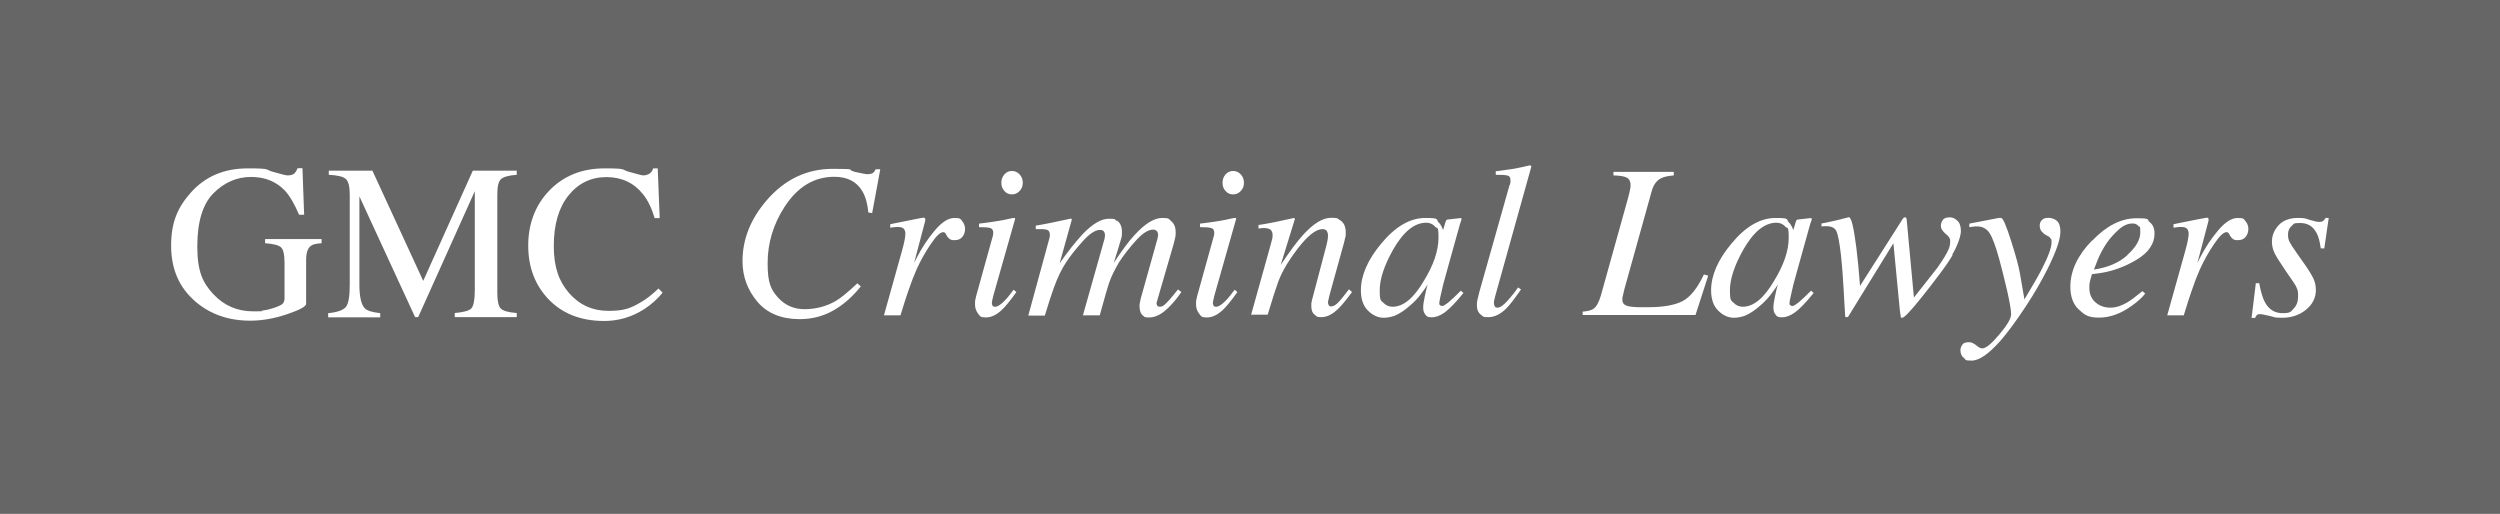 <?xml version="1.0" encoding="UTF-8"?>
<svg xmlns="http://www.w3.org/2000/svg" version="1.1" viewBox="0 0 1633.3 335.7">
  <defs>
    <style>
      .cls-1 {
        fill: #fff;
      }

      .cls-2 {
        fill: #666;
      }
    </style>
  </defs>
  <!-- Generator: Adobe Illustrator 28.7.2, SVG Export Plug-In . SVG Version: 1.2.0 Build 154)  -->
  <g>
    <g id="Layer_2">
      <rect class="cls-2" width="1633.3" height="335.7"/>
      <g>
        <g>
          <path class="cls-1" d="M178.5,112.3c5.4,1.6,8.5,2.3,9.3,2.3,2.1,0,3.5-.4,4.4-1.2.9-.8,1.6-2,2.2-3.5h3.2l1.1,30.4h-3.3c-3-7-6-12.2-9.2-15.7-5.7-6-13.1-9-22.2-9s-17.4,3.5-24.5,10.6c-7,7-10.6,18.6-10.6,34.8s3.5,23.7,10.5,31.2c7,7.5,15.7,11.2,26,11.2s3.8-.2,6.1-.5c2.4-.3,4.6-.8,6.7-1.5,3.4-1.1,5.6-2.1,6.4-2.9.8-.8,1.3-2,1.3-3.6v-23c0-5.6-.8-9.1-2.4-10.4-1.6-1.4-5-2.2-10.3-2.6v-2.7h36.9v2.7c-3.6.2-6,.8-7.1,1.8-2,1.5-3,4.6-3,9.3v28.5c0,1.7-4.2,4-12.5,6.8-8.3,2.8-16.3,4.2-24,4.2-14.1,0-26-4.1-35.7-12.4-10.7-9.1-16-21.3-16-36.6s4.3-25,12.8-34.6c9.4-10.6,21.8-15.9,37.3-15.9s11.1.8,16.5,2.3Z"/>
          <path class="cls-1" d="M214.5,204.6c6-.6,9.8-2,11.5-4.1,1.7-2.1,2.5-6.9,2.5-14.6v-58.7c0-5.2-.8-8.6-2.5-10.2-1.6-1.6-5.4-2.5-11.2-2.8v-2.7h28.5l33.2,72,32.4-72h28.7v2.7c-5.4.4-8.8,1.4-10.4,2.9-1.6,1.6-2.3,4.9-2.3,10.1v64.3c0,5.3.8,8.6,2.3,10.1s5,2.5,10.4,2.9v2.7h-40.5v-2.7c5.8-.5,9.5-1.5,10.9-3.1,1.4-1.6,2.2-5.5,2.2-11.6v-64.9l-37,82.3h-2l-36.4-78.9v57.6c0,7.9,1.2,13.1,3.5,15.5,1.5,1.6,4.9,2.6,10.1,3.2v2.7h-34v-2.7Z"/>
          <path class="cls-1" d="M411.1,112.3c5.5,1.6,8.6,2.3,9.2,2.3,1.4,0,2.7-.4,3.9-1.1,1.2-.8,2.1-1.9,2.5-3.5h3l1.3,32.5h-3.3c-1.9-6.4-4.4-11.6-7.6-15.6-5.9-7.4-13.9-11.2-23.9-11.2s-18.4,4-24.8,12c-6.4,8-9.6,19-9.6,33s3.4,23.2,10.1,30.9c6.8,7.7,15.3,11.5,25.7,11.5s14.4-1.8,20.7-5.4c3.6-2,7.6-5.1,11.9-9.2l2.7,2.7c-3.2,4-7.2,7.6-11.9,10.7-8.1,5.2-16.9,7.8-26.3,7.8-15.5,0-27.9-5-37-14.9-8.4-9.2-12.6-20.6-12.6-34.4s4.4-25.9,13.3-35.4c9.4-10,21.6-15,36.6-15s10.6.8,16.1,2.3Z"/>
        </g>
        <g>
          <path class="cls-1" d="M557.7,112.1c4.9,1.1,7.9,1.7,8.9,1.7,1.7,0,3-.3,3.7-.8s1.3-1.4,1.8-2.4h3l-5.3,28.6-2.5-.4c-.5-5.7-1.8-10.2-3.8-13.7-3.7-6.4-9.8-9.6-18.4-9.6-13.2,0-24,6.5-32.5,19.6-7.4,11.4-11.1,23.7-11.1,36.9s2.3,17.3,6.8,22.4c4.5,5,10.3,7.6,17.4,7.6s14.1-1.8,20.2-5.3c3.6-2.1,8.3-6,14.2-11.6l2.3,2c-5.3,6.6-11.2,11.9-17.9,15.7-6.7,3.8-14,5.7-22,5.7-12,0-21.3-3.8-27.7-11.4-6.4-7.6-9.7-16.4-9.7-26.5,0-14.5,5.4-27.8,16.1-40.1,11.8-13.5,26.1-20.2,43-20.2s8.7.6,13.6,1.7Z"/>
          <path class="cls-1" d="M604.3,142.5c.2.3.2.5.2.9,0,.5,0,.8-.1,1.1l-7.2,27.3,1.6-3.2c3.4-6.6,7.3-12.6,11.9-18,4.5-5.4,8.8-8.2,12.9-8.2s3.9.7,5.1,2.2c1.2,1.4,1.8,3.1,1.8,5s-.6,3.8-1.8,5.2-2.8,2.1-5,2.1-2.6-.3-3.3-.8c-.8-.6-1.3-1.2-1.8-2l-.8-1.5c-.2-.3-.4-.5-.7-.7-.3-.2-.6-.2-1-.2-1.8,0-4.5,2.5-7.9,7.6-3.5,5.1-6.6,10.6-9.3,16.5-1.6,3.6-3.5,8.4-5.5,14.3-1.3,3.7-3,9-5.1,15.9h-10.8l11.8-42.2c.7-2.4,1.2-4.6,1.6-6.5.4-1.9.6-3.5.6-4.7s-.4-2.5-1.1-3.2c-.7-.7-1.9-1.1-3.7-1.1s-1.3,0-2.1.1c-.8,0-1.9.2-3,.4v-2.3l2.8-.6c3.7-.7,7.7-1.5,12-2.4s6.6-1.3,6.9-1.3c.4,0,.7.1.9.4Z"/>
          <path class="cls-1" d="M662.9,142.4c.3.2.4.4.3.6l-14.2,50c-.7,2.7-1,4.3-1,4.8s.1,1.3.4,1.8c.2.6.8.8,1.8.8,1.6,0,3.7-1.4,6.3-4.1,1.6-1.6,3.5-4,5.7-7l1.8,1.5-.7,1c-3.5,4.9-6.4,8.4-8.7,10.6-3.6,3.4-7.1,5-10.6,5s-3.7-.8-5-2.5c-1.3-1.7-2-3.7-2-6s0-2.5.3-3.5c.2-1,.5-2.5,1.1-4.4l10-36c.1-.6.3-1.1.4-1.5,0-.5.1-.9.1-1.4,0-1.7-.6-2.7-1.9-3.1-1.2-.4-3.7-.6-7.4-.6v-2.3c3.9-.5,6.7-.8,8.4-1.1,1.7-.3,3.4-.5,5.1-.8,2.2-.4,4.4-.8,6.4-1.3,2-.5,3.1-.6,3.4-.5ZM656.2,124.8c-1.4-1.5-2-3.3-2-5.4s.7-4,2-5.5c1.4-1.5,3-2.2,4.9-2.2s3.6.7,5,2.2c1.4,1.5,2.1,3.3,2.1,5.5s-.7,4-2.1,5.4c-1.4,1.5-3,2.2-5,2.2s-3.6-.7-4.9-2.2Z"/>
          <path class="cls-1" d="M729.6,144c2.3,1.5,3.4,4.1,3.4,7.6s-.4,3.8-1.2,6.6c-.8,2.8-2.2,7.4-4.2,13.6,5.2-7.9,9.7-14,13.5-18.1,6.8-7.5,12.9-11.3,18.1-11.3s4.2.7,6.1,2.2c1.8,1.5,2.8,3.9,2.8,7.2s-.4,3.5-1.3,7.5l-11.1,38.2c-.2.6-.1,1.2.2,1.9.3.6.9,1,1.8,1s1.6-.2,2.2-.6c.6-.4,1.4-1.1,2.4-2.1.9-.9,1.7-1.8,2.3-2.5s2.3-2.7,5-6.1l2.2,1.7-.7,1c-3.4,4.8-6.8,8.6-10.2,11.4-3.4,2.8-6.8,4.2-10.2,4.2s-2.8-.4-3.8-1.1c-1.6-1.2-2.4-3.2-2.4-6.1s0-1.4.2-2.2c.1-.8.3-1.7.5-2.7l11-39.3c.1-.6.2-1,.3-1.4,0-.4.1-.7.1-1.1,0-1.1-.3-2-.9-2.6-.6-.6-1.4-.9-2.3-.9-3.2,0-7,2.4-11.2,7.1-4.3,4.7-8,9.5-11.2,14.4-2.9,5-4.9,9.1-6.1,12.5-1.2,3.3-3.3,10.7-6.4,22h-11l14.1-49.9c0-.4.2-.8.2-1.2,0-.4.1-.8.1-1.2,0-1.1-.3-2-.8-2.6-.5-.6-1.3-.9-2.5-.9-3,0-6.8,2.5-11.2,7.4-4.4,4.9-8.1,9.5-10.9,13.8-2.8,4.2-5.5,9.7-8,16.6-1.5,4.2-3.5,10.3-5.9,18.2h-10.8l13.6-49.8c.1-.5.3-1,.4-1.5,0-.5.1-1,.1-1.5,0-1.8-.6-2.9-1.9-3.3-1.3-.4-3.7-.5-7.3-.4v-2.3c4.7-.7,12.4-2.3,23-4.6l.6.5-8,28.7c5.3-7.6,10.3-13.9,15-19,6.5-6.8,12.2-10.1,17.2-10.1s3.6.5,5.1,1.5Z"/>
          <path class="cls-1" d="M807.3,142.4c.3.2.4.4.3.6l-14.2,50c-.7,2.7-1,4.3-1,4.8s.1,1.3.4,1.8c.2.6.8.8,1.8.8,1.6,0,3.7-1.4,6.3-4.1,1.6-1.6,3.5-4,5.7-7l1.8,1.5-.7,1c-3.5,4.9-6.4,8.4-8.7,10.6-3.6,3.4-7.1,5-10.6,5s-3.7-.8-5-2.5c-1.3-1.7-2-3.7-2-6s0-2.5.3-3.5c.2-1,.5-2.5,1.1-4.4l10-36c.1-.6.3-1.1.4-1.5,0-.5.1-.9.1-1.4,0-1.7-.6-2.7-1.9-3.1-1.2-.4-3.7-.6-7.4-.6v-2.3c3.9-.5,6.7-.8,8.4-1.1,1.7-.3,3.4-.5,5.1-.8,2.2-.4,4.4-.8,6.4-1.3,2-.5,3.1-.6,3.4-.5ZM800.7,124.8c-1.4-1.5-2-3.3-2-5.4s.7-4,2-5.5c1.4-1.5,3-2.2,4.9-2.2s3.6.7,5,2.2c1.4,1.5,2.1,3.3,2.1,5.5s-.7,4-2.1,5.4c-1.4,1.5-3,2.2-5,2.2s-3.6-.7-4.9-2.2Z"/>
          <path class="cls-1" d="M817.3,205.9l12.1-43.3c1-3.7,1.6-5.9,1.8-6.7.2-.8.2-1.6.2-2.5,0-1.4-.4-2.4-1.2-3.2-.8-.8-2.3-1.2-4.5-1.2s-1.1,0-1.7.1c-.5,0-1.1.2-1.8.2v-2.3c3-.5,5.2-.8,6.5-1.1,1.3-.2,2.7-.5,4.2-.8l12.5-2.7c.3.2.5.4.6.6l-9.3,30.1c5.8-8.7,10.6-15.2,14.5-19.5,6.8-7.5,12.9-11.3,18.3-11.3s3.9.4,5.4,1.2c2.9,1.5,4.3,4.3,4.3,8.3s-.1,2.3-.4,3.5c-.2,1.2-.5,2.5-.9,3.9l-9.3,33.6c-.2.7-.4,1.6-.6,2.6-.2,1-.4,1.7-.4,2.1,0,.7.2,1.3.5,1.9.3.6.9.8,1.6.8,1.2,0,2.5-.7,4.1-2.1,1.5-1.4,4-4.5,7.5-9.1l2,1.8c-3.8,5.2-6.8,8.8-9,10.9-3.8,3.7-7.4,5.5-10.9,5.5s-3.1-.5-4.5-1.6c-1.5-1.1-2.2-3-2.2-5.7s0-1.6.2-2.5c.1-.9.3-1.7.5-2.3l9-34.1c.5-1.9.8-3.4,1-4.6.2-1.2.2-2,.2-2.6,0-1.1-.3-2.1-.8-2.9-.5-.8-1.5-1.2-2.9-1.2-3.6,0-8.1,3.2-13.5,9.5-3.2,3.8-6.4,8.3-9.7,13.5-2.5,4.1-4.4,8-5.8,11.9-1.4,3.9-3.7,10.9-6.7,21h-10.8Z"/>
          <path class="cls-1" d="M939.8,145.2c1.1,1,1.9,2.4,2.6,4.1l.4,1,1.6-5.3c.2-.6.4-1,.5-1.2s.5-.3,1-.4l8.1-.9c.4,0,.7,0,.8.2,0,.2,0,.5,0,.9-.2.6-.4,1.1-.5,1.4-.1.4-.3.9-.5,1.5l-7,25.1c-1.5,5.5-2.8,10.2-3.9,14.1-1.7,7.2-2.6,11.3-2.6,12.3s.2,1.1.5,1.4c.4.3.8.5,1.3.5s.9-.1,1.4-.4c.5-.3,1.1-.7,1.9-1.3l1.3-1c.4-.3.8-.7,1.3-1.2.5-.4,1.1-1,1.8-1.6l4.6-4.5,1.7,1.5c-5,6.2-9.1,10.4-12.1,12.6-3,2.2-5.9,3.3-8.7,3.3s-3.2-.6-4.1-1.8c-1-1.2-1.4-2.7-1.4-4.5s.3-4.1,1-7.2c.6-3.1,1.3-5.8,1.9-7.9-.8,1.4-2.3,3.4-4.3,6.1-2,2.7-4.4,5.3-7.4,7.8-3.4,3-6.7,5.2-9.9,6.5-2.4.8-4.8,1.3-7,1.3-3.8,0-7.3-1.6-10.4-4.7-3.1-3.1-4.6-7.5-4.6-13.2,0-9.8,4.5-20.1,13.4-30.7,9.2-11.1,18.8-16.6,28.7-16.6s6.7,1,8.7,2.9ZM937.5,147.9c-1.6-1.6-3.5-2.4-5.7-2.4-7.7,0-14.9,5.8-21.6,17.5-5.8,10.3-8.8,19.2-8.8,26.6s.8,6.5,2.4,8.2c1.6,1.7,3.6,2.6,6,2.6,7.1,0,13.9-5.7,20.5-17,6.3-10.3,9.5-19.7,9.5-28s-.8-5.8-2.4-7.4Z"/>
          <path class="cls-1" d="M986.4,120.9c.2-.6.3-1.2.4-1.8,0-.6,0-1.1,0-1.5,0-1.6-.6-2.6-1.9-2.9-1.3-.4-3.8-.5-7.7-.5v-2.3c2.1-.3,4.6-.6,7.3-1,2.8-.4,4.6-.6,5.4-.8,2.6-.5,5.9-1.2,9.6-2.1.3,0,.7.2,1,.7l-23.5,84.2c-.5,2-.8,3.2-.9,3.6,0,.4-.1.8-.1,1.3,0,.9.2,1.6.5,2.3.3.6.9.9,1.8.9,1.7,0,3.9-1.5,6.6-4.5,2.7-3,5-5.9,6.9-8.7l1.9,1.3c-4.1,5.9-7.2,10-9.5,12.3-3.9,3.9-7.8,5.8-11.8,5.8s-3.2-.4-4.5-1.3c-2-1.3-3-3.4-3-6.4s.2-2.7.6-4.7c.3-1.2.6-2.5,1-4.1l19.8-70.1Z"/>
          <path class="cls-1" d="M1034,203.6c3.4-.3,5.7-.9,7-1.8,2-1.4,3.6-4.3,4.9-8.8l17.7-63.5c.7-2.6,1.1-4.4,1.3-5.4.2-1.1.4-2.1.4-3.1,0-2.3-.8-4-2.4-4.9-1.6-.9-4.5-1.4-8.8-1.5v-2.3h39.4v2.3c-3.9.3-6.7,1-8.4,1.9-2.9,1.5-5,4.4-6.1,8.7l-17.7,63.5-1.3,5.5c0,.3,0,.6-.1.9,0,.3,0,.6,0,.8,0,1.2.4,2.1,1.1,2.8.8.7,1.9,1.2,3.5,1.5,1.3.2,3.1.4,5.4.5,1.4,0,3.6,0,6.8,0,9.8,0,17.3-1.3,22.4-3.9s9.8-8.4,14.1-17.5l2.8.8-8.3,25.7h-73.7v-2.3Z"/>
          <path class="cls-1" d="M1168.6,145.2c1.1,1,1.9,2.4,2.6,4.1l.4,1,1.6-5.3c.2-.6.4-1,.5-1.2.1-.2.5-.3,1-.4l8.1-.9c.4,0,.7,0,.8.2,0,.2,0,.5,0,.9-.2.6-.4,1.1-.5,1.4-.1.4-.3.9-.5,1.5l-7,25.1c-1.5,5.5-2.8,10.2-3.9,14.1-1.7,7.2-2.6,11.3-2.6,12.3s.2,1.1.5,1.4.8.5,1.3.5.9-.1,1.4-.4c.5-.3,1.1-.7,1.9-1.3l1.3-1c.4-.3.8-.7,1.3-1.2.5-.4,1.1-1,1.8-1.6l4.6-4.5,1.7,1.5c-5,6.2-9.1,10.4-12.1,12.6-3,2.2-5.9,3.3-8.7,3.3s-3.2-.6-4.1-1.8c-1-1.2-1.4-2.7-1.4-4.5s.3-4.1,1-7.2c.6-3.1,1.3-5.8,1.9-7.9-.8,1.4-2.3,3.4-4.3,6.1-2,2.7-4.4,5.3-7.4,7.8-3.4,3-6.7,5.2-9.9,6.5-2.4.8-4.8,1.3-7,1.3-3.8,0-7.3-1.6-10.4-4.7-3.1-3.1-4.6-7.5-4.6-13.2,0-9.8,4.5-20.1,13.4-30.7,9.2-11.1,18.8-16.6,28.7-16.6s6.7,1,8.7,2.9ZM1166.3,147.9c-1.6-1.6-3.5-2.4-5.7-2.4-7.7,0-14.9,5.8-21.6,17.5-5.8,10.3-8.8,19.2-8.8,26.6s.8,6.5,2.4,8.2c1.6,1.7,3.6,2.6,6,2.6,7.1,0,13.9-5.7,20.5-17,6.3-10.3,9.5-19.7,9.5-28s-.8-5.8-2.4-7.4Z"/>
          <path class="cls-1" d="M1275.7,166.6c-2.1,3.6-5.1,8-9,13.1-3.9,5.3-8,10.5-12.2,15.7-6.6,8.2-10.5,12.2-11.7,12.2s-.8-.2-1-.7c-.1-.4-.3-1.9-.6-4.3l-4.2-43.7-29.3,47.6c-.1.3-.3.5-.5.6-.2,0-.4.1-.7.1l-1-.2v-.6c-.1,0-1-17.3-1-17.3-.2-3.9-.5-7.9-.8-12s-.7-7.7-1-10.8c-1-8.5-2-13.6-3.1-15.6-1.1-1.9-3.1-2.9-6.1-2.9s-1.1,0-1.7,0c-.6,0-1.2,0-1.8.2v-2c1.9-.3,3.8-.7,5.5-1.1,1.8-.4,3.7-.8,5.8-1.3l6.6-1.7c1.6,0,3.2,6.7,4.9,20,.9,7.3,1.7,15.6,2.4,24.9l27.7-43.5c.2-.4.4-.7.7-.9.3-.3.6-.4,1-.4s.7.1.8.4.2.7.3,1.3l4.7,50.7c.3-.4,2.9-3.7,7.8-9.9,4.9-6.2,7.4-9.5,7.7-9.8,3.5-5,5.9-8.9,7.1-11.7.8-1.8,1.1-3.5,1.1-5.2s0-1.3-.3-1.9c-.2-.6-.6-1.2-1.3-1.9l-2.2-2c-.6-.6-1.1-1.3-1.6-2-.5-.7-.7-1.6-.7-2.6s.4-2.4,1.2-3.6c.8-1.2,2.3-1.8,4.5-1.8s3.4.7,5,2.1c1.6,1.4,2.4,3.7,2.4,6.8s-1.9,9.1-5.7,15.6Z"/>
          <path class="cls-1" d="M1281.9,225.2c.9-1.1,2.3-1.6,4.1-1.6s2.2.2,3.1.7c.9.4,1.8,1.1,2.8,1.9l1,.7c.3.2.6.4,1,.5.4.1.7.2,1.2.2,2.3,0,6-3,11.1-9.1,5.1-6,7.7-10.4,7.7-13.2s-.9-7.7-2.6-15.4c-1.8-7.6-3.5-14.5-5.1-20.4-2.3-8.4-4.4-14.1-6.3-17.1-1.9-3-4.7-4.5-8.4-4.5s-.8,0-1.4.1c-.7,0-1.8.2-3.5.4v-2.3l19.2-3.7h1.5c1.2-.3,3.4,5,6.8,15.6,3,9.6,4.9,16.5,5.6,20.9l2.9,16.7c4.9-8.2,8.6-14.5,10.9-18.9,4.5-8.7,6.8-14.7,6.8-18.2s-.1-1.6-.4-2.3c-.3-.8-.9-1.4-2-2l-1.2-.6c-.8-.4-1.6-1.1-2.6-2.1-1-1-1.5-2.4-1.5-4.1s.5-2.7,1.4-3.6c.9-1,2.3-1.5,4.2-1.5s4.3.7,5.7,2.1c1.5,1.4,2.2,3.7,2.2,7,0,5-2.8,13-8.3,24.1-4.2,8.4-9,16.6-14.2,24.5-6.5,9.9-12.2,17.5-16.9,22.9-7.5,8.4-13.7,12.7-18.6,12.7s-3.6-.6-5.1-1.8c-1.5-1.2-2.2-2.8-2.2-4.8s.5-2.8,1.4-3.9Z"/>
          <path class="cls-1" d="M1366.9,157.2c9.3-9.7,18.9-14.6,28.8-14.6s6.6.8,8.7,2.5c2.2,1.7,3.2,4.2,3.2,7.5,0,6.7-4,12.5-11.9,17.2s-16.3,7.7-25,8.8l-4,.5c-.6,1.9-1,3.4-1.3,4.6s-.4,2.6-.4,4.3c0,4.1,1.4,7.3,4.1,9.6,2.7,2.3,5.9,3.4,9.6,3.4s7.3-1.2,11.2-3.5c2.3-1.4,5.5-3.8,9.8-7.3l1.8,1.6c-2.1,2.7-5.1,5.4-9.1,8.2-7,5-14,7.5-21.1,7.5s-9.4-1.8-13.1-5.2c-3.8-3.5-5.6-8.5-5.6-15,0-10.4,4.7-20.4,14.1-30.1ZM1389.8,166.6c5.6-5,8.5-9.9,8.5-14.8s-.4-3.2-1.3-4.2c-.8-1-2.1-1.6-3.7-1.6-3.1,0-6.1,1.3-9,3.9-2.9,2.6-5.6,5.5-7.9,8.8-2.5,3.8-4.5,7.5-5.9,11-.8,1.9-1.6,4-2.5,6.4,9-1.3,16.3-4.4,21.9-9.4Z"/>
          <path class="cls-1" d="M1442.7,142.5c.2.3.2.5.2.9,0,.5,0,.8-.1,1.1l-7.2,27.3,1.6-3.2c3.4-6.6,7.3-12.6,11.9-18,4.5-5.4,8.8-8.2,12.9-8.2s3.9.7,5.1,2.2c1.2,1.4,1.8,3.1,1.8,5s-.6,3.8-1.8,5.2c-1.2,1.4-2.8,2.1-5,2.1s-2.6-.3-3.3-.8c-.8-.6-1.3-1.2-1.8-2l-.8-1.5c-.2-.3-.4-.5-.7-.7-.3-.2-.6-.2-1-.2-1.8,0-4.5,2.5-7.9,7.6-3.5,5.1-6.6,10.6-9.3,16.5-1.6,3.6-3.5,8.4-5.5,14.3-1.3,3.7-3,9-5.1,15.9h-10.8l11.8-42.2c.7-2.4,1.2-4.6,1.6-6.5.4-1.9.6-3.5.6-4.7s-.4-2.5-1.1-3.2c-.7-.7-1.9-1.1-3.7-1.1s-1.3,0-2.1.1c-.8,0-1.9.2-3,.4v-2.3l2.8-.6c3.7-.7,7.7-1.5,12-2.4,4.3-.8,6.6-1.3,6.9-1.3.4,0,.7.1.9.4Z"/>
          <path class="cls-1" d="M1473.7,185h2.3c1,5.7,2.3,9.8,3.7,12.4,2.6,4.8,6.4,7.2,11.6,7.2s5.3-1,7.2-3c2-2,2.9-4.7,2.9-8s-.2-3.7-.7-5c-.5-1.3-1.1-2.5-1.9-3.6l-5.9-8.6c-3.5-5.2-5.7-8.7-6.6-10.5-1.4-2.7-2-5.3-2-8,0-4.1,1.5-7.6,4.4-10.8,2.9-3.1,7.1-4.7,12.5-4.7s4.9.4,7.9,1.3c3,.9,5,1.3,6.1,1.3s2-.2,2.6-.7c.6-.5,1.1-1.1,1.6-1.9h2l-2.9,19.9h-2.3c-.6-4.5-1.5-7.9-2.8-10.2-2.3-4.3-5.8-6.4-10.7-6.4s-3.9.6-5.5,1.9c-1.6,1.3-2.4,3.2-2.4,5.6s.4,3.6,1.1,5c.7,1.4,2.4,4,5,7.7l5,7.1c2.6,3.7,4.4,6.7,5.5,9,1.1,2.3,1.6,4.9,1.6,7.6,0,5-2.2,9.3-6.5,12.8-4.3,3.5-9.5,5.2-15.4,5.2s-4.7-.4-8.3-1.2c-3.6-.8-5.6-1.2-6.2-1.2-.9,0-1.6.2-2.1.6-.4.4-.9,1.1-1.2,1.9h-2.3l2.8-22.9Z"/>
        </g>
      </g>
    </g>
  </g>
</svg>
